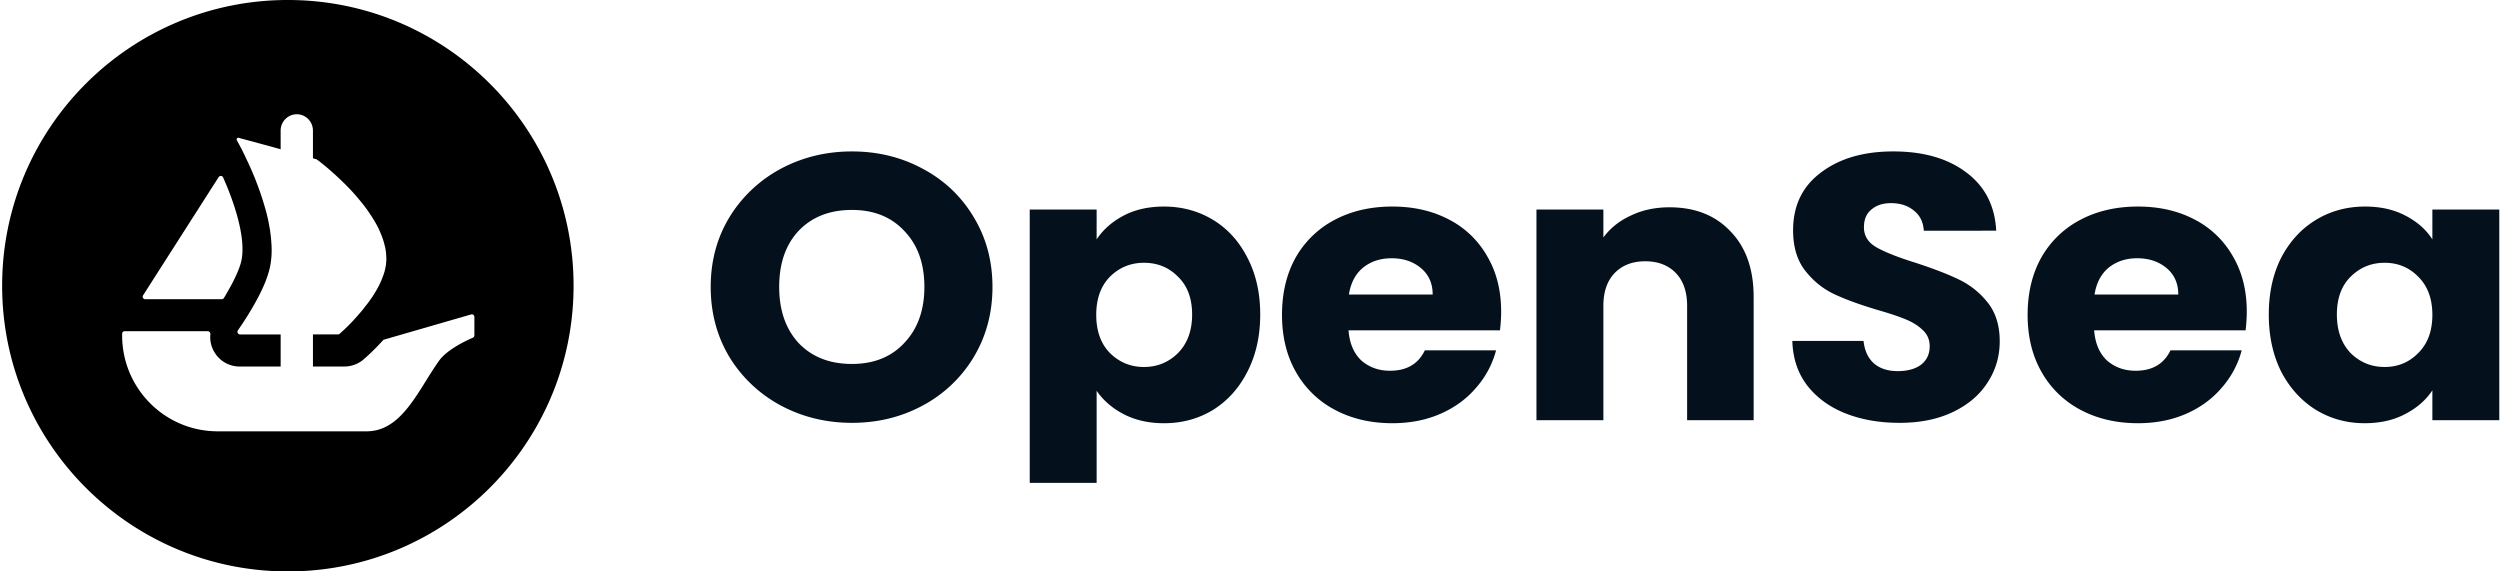 <svg xmlns="http://www.w3.org/2000/svg" width="210" height="48" fill="none"><path fill="#000" fill-rule="evenodd" d="M24.18 48c13.254 0 24-10.746 24-24s-10.743-24-24-24c-13.254 0-24 10.746-24 24s10.746 24 24 24Zm15.669-21.38v1.547a.222.222 0 0 1-.133.202c-.483.207-2.138.967-2.826 1.923-.383.533-.746 1.116-1.11 1.701-1.31 2.1-2.64 4.237-4.985 4.237h-12.51c-4.433 0-8.025-3.605-8.025-8.053v-.143c0-.119.096-.215.214-.215h6.974c.137 0 .239.129.226.264-.049.454.035.917.25 1.339a2.454 2.454 0 0 0 2.199 1.366h3.452v-2.695h-3.413a.22.22 0 0 1-.177-.345c.02-.032.042-.064.065-.098l.058-.085c.323-.458.784-1.171 1.243-1.982.313-.548.616-1.132.86-1.719.046-.097.083-.197.119-.294l.01-.026.052-.144v-.001c.049-.134.096-.264.133-.393.04-.12.073-.246.106-.367l.022-.082a6.947 6.947 0 0 0 .165-1.573c0-.214-.01-.439-.03-.653a8.482 8.482 0 0 0-.069-.703 7.297 7.297 0 0 0-.096-.626c-.05-.313-.118-.624-.197-.937l-.027-.119-.051-.19c-.04-.147-.078-.293-.127-.443-.195-.674-.419-1.33-.656-1.943a12.914 12.914 0 0 0-.283-.713c-.115-.277-.23-.534-.34-.78l-.002-.001-.087-.195a13.76 13.76 0 0 1-.188-.393 13.728 13.728 0 0 0-.204-.429l-.06-.122c-.032-.061-.062-.121-.086-.18l-.422-.78c-.059-.106.04-.232.156-.2l2.638.715h.008a.017.017 0 0 1 .007.002.01.01 0 0 0 .003 0l.347.097.382.108.14.04V10.97c0-.757.607-1.371 1.357-1.371.375 0 .715.152.96.402.243.249.396.589.396.969v2.327l.281.08a.224.224 0 0 1 .064.031l.094.071.2.151.124.103a20.154 20.154 0 0 1 1.099.942c.089.077.175.156.254.235.429.4.91.868 1.368 1.386a18.223 18.223 0 0 1 .52.615 9.062 9.062 0 0 1 .292.365l.04.052c.13.171.263.348.381.531l.094.14a11.119 11.119 0 0 1 .631 1.052c.067.135.136.282.195.428.175.392.313.791.402 1.191.027.086.047.18.057.264v.02c.03.118.04.244.049.372a3.984 3.984 0 0 1-.215 1.746l-.02.056a6.894 6.894 0 0 1-.705 1.458 5.794 5.794 0 0 1-.224.362l-.127.18c-.043.06-.086.12-.127.18a7.487 7.487 0 0 1-.343.441c-.106.146-.214.291-.332.42-.166.194-.323.38-.489.557a5.073 5.073 0 0 1-.313.34c-.09.102-.183.194-.27.28l-.043.043a12.5 12.5 0 0 1-.42.4l-.27.249a.222.222 0 0 1-.146.054h-2.1v2.695h2.643c.591 0 1.154-.21 1.607-.594l.012-.01a19.3 19.3 0 0 0 1.623-1.598.205.205 0 0 1 .101-.061l7.301-2.111a.215.215 0 0 1 .274.207ZM12.02 24.807l.104-.163 6.243-9.767a.213.213 0 0 1 .375.027c1.043 2.338 1.943 5.245 1.521 7.055-.18.745-.673 1.753-1.228 2.685a4.91 4.91 0 0 1-.234.397.212.212 0 0 1-.177.094h-6.421a.213.213 0 0 1-.183-.328Z" clip-rule="evenodd"></path><path fill="#04111D" d="M71.566 35.519c-2.17 0-4.164-.487-5.983-1.459a11.314 11.314 0 0 1-4.306-4.059c-1.052-1.754-1.578-3.72-1.578-5.897 0-2.178.526-4.133 1.578-5.866a11.314 11.314 0 0 1 4.306-4.06c1.82-.972 3.814-1.458 5.983-1.458 2.17 0 4.153.486 5.95 1.459 1.82.972 3.244 2.325 4.274 4.059 1.052 1.733 1.578 3.688 1.578 5.866 0 2.177-.526 4.143-1.578 5.897a11.07 11.07 0 0 1-4.274 4.059c-1.797.972-3.78 1.459-5.95 1.459Zm0-4.947c1.841 0 3.31-.592 4.405-1.776 1.118-1.183 1.677-2.748 1.677-4.692 0-1.966-.559-3.53-1.677-4.693-1.096-1.184-2.564-1.776-4.405-1.776-1.863 0-3.353.581-4.47 1.744-1.096 1.163-1.644 2.737-1.644 4.725 0 1.965.548 3.54 1.644 4.724 1.117 1.163 2.607 1.744 4.47 1.744ZM92.117 20.108c.548-.824 1.304-1.49 2.268-1.997.965-.508 2.093-.761 3.386-.761 1.512 0 2.882.37 4.11 1.11 1.226.74 2.191 1.796 2.892 3.17.723 1.374 1.085 2.97 1.085 4.788s-.362 3.425-1.085 4.82c-.701 1.374-1.666 2.441-2.892 3.203-1.228.74-2.598 1.11-4.11 1.11-1.27 0-2.4-.254-3.386-.762-.964-.507-1.72-1.162-2.268-1.966v7.737h-5.62V17.603h5.62v2.505Zm8.021 6.31c0-1.353-.394-2.41-1.184-3.17-.766-.783-1.72-1.174-2.86-1.174-1.117 0-2.07.391-2.86 1.173-.766.782-1.15 1.85-1.15 3.203 0 1.353.384 2.42 1.15 3.203.79.782 1.743 1.173 2.86 1.173 1.119 0 2.072-.391 2.86-1.174.79-.803 1.184-1.88 1.184-3.234ZM126.096 26.165c0 .507-.033 1.035-.098 1.585h-12.722c.087 1.1.449 1.945 1.084 2.537.658.57 1.458.856 2.4.856 1.403 0 2.378-.571 2.926-1.713h5.983a7.724 7.724 0 0 1-1.677 3.14c-.788.93-1.786 1.66-2.991 2.188-1.205.528-2.553.792-4.043.792-1.797 0-3.397-.37-4.8-1.11a8.048 8.048 0 0 1-3.287-3.17c-.789-1.374-1.183-2.981-1.183-4.82 0-1.84.383-3.446 1.15-4.82a8.049 8.049 0 0 1 3.287-3.17c1.403-.74 3.014-1.11 4.833-1.11 1.775 0 3.353.359 4.733 1.078a7.788 7.788 0 0 1 3.222 3.075c.789 1.332 1.183 2.886 1.183 4.662Zm-5.752-1.427c0-.93-.329-1.67-.987-2.22-.657-.55-1.479-.824-2.465-.824-.943 0-1.742.264-2.4.792-.636.529-1.03 1.28-1.183 2.252h7.035ZM140.239 17.413c2.148 0 3.857.676 5.128 2.029 1.293 1.332 1.94 3.17 1.94 5.517v10.337h-5.589V25.69c0-1.184-.318-2.104-.953-2.76-.636-.654-1.49-.982-2.564-.982s-1.928.328-2.564.983c-.635.655-.953 1.575-.953 2.759v9.607h-5.622V17.603h5.622v2.346c.57-.782 1.337-1.395 2.301-1.839.964-.465 2.049-.697 3.254-.697ZM159.562 35.519c-1.687 0-3.2-.265-4.537-.793-1.336-.529-2.41-1.31-3.221-2.347-.789-1.035-1.206-2.282-1.249-3.741h5.982c.088.824.384 1.458.888 1.902.504.423 1.162.634 1.973.634.833 0 1.49-.18 1.972-.538.482-.381.723-.899.723-1.554 0-.55-.197-1.004-.591-1.364-.373-.36-.844-.655-1.414-.887-.548-.233-1.337-.497-2.367-.793-1.49-.444-2.707-.888-3.649-1.332-.942-.444-1.753-1.1-2.433-1.966-.679-.867-1.019-1.997-1.019-3.393 0-2.071.779-3.689 2.335-4.851 1.555-1.184 3.582-1.776 6.081-1.776 2.542 0 4.591.592 6.147 1.776 1.556 1.162 2.389 2.79 2.499 4.883H161.6c-.044-.719-.318-1.279-.822-1.68-.504-.423-1.15-.635-1.939-.635-.68 0-1.227.18-1.644.54-.416.338-.624.834-.624 1.49 0 .718.35 1.278 1.052 1.68.701.402 1.796.835 3.287 1.3 1.49.486 2.695.951 3.616 1.395a6.821 6.821 0 0 1 2.432 1.935c.68.845 1.019 1.934 1.019 3.266 0 1.268-.339 2.42-1.019 3.456-.657 1.036-1.621 1.86-2.892 2.473-1.271.613-2.773.92-4.504.92ZM188.729 26.165c0 .507-.033 1.035-.099 1.585h-12.722c.088 1.1.45 1.945 1.085 2.537.658.57 1.458.856 2.4.856 1.403 0 2.378-.571 2.926-1.713h5.983a7.724 7.724 0 0 1-1.677 3.14c-.789.93-1.786 1.66-2.991 2.188-1.206.528-2.554.792-4.043.792-1.798 0-3.397-.37-4.8-1.11a8.042 8.042 0 0 1-3.287-3.17c-.789-1.374-1.184-2.981-1.184-4.82 0-1.84.384-3.446 1.151-4.82a8.043 8.043 0 0 1 3.287-3.17c1.402-.74 3.013-1.11 4.833-1.11 1.775 0 3.352.359 4.733 1.078a7.788 7.788 0 0 1 3.222 3.075c.789 1.332 1.183 2.886 1.183 4.662Zm-5.753-1.427c0-.93-.328-1.67-.986-2.22-.658-.55-1.479-.824-2.465-.824-.942 0-1.743.264-2.4.792-.636.529-1.03 1.28-1.183 2.252h7.034ZM190.578 26.418c0-1.818.351-3.414 1.052-4.788.723-1.374 1.699-2.43 2.926-3.17 1.227-.74 2.597-1.11 4.109-1.11 1.293 0 2.422.253 3.386.76.986.508 1.742 1.174 2.268 1.998v-2.505h5.621v17.694h-5.621v-2.505c-.548.824-1.315 1.49-2.301 1.997-.964.508-2.093.761-3.386.761-1.49 0-2.849-.37-4.076-1.11-1.227-.76-2.203-1.828-2.926-3.202-.701-1.395-1.052-3.002-1.052-4.82Zm13.741.032c0-1.353-.394-2.42-1.183-3.203-.767-.782-1.71-1.173-2.827-1.173-1.118 0-2.072.391-2.86 1.173-.767.761-1.151 1.818-1.151 3.171 0 1.353.384 2.431 1.151 3.235.788.782 1.742 1.173 2.86 1.173 1.117 0 2.06-.391 2.827-1.174.789-.782 1.183-1.85 1.183-3.202Z"></path></svg>